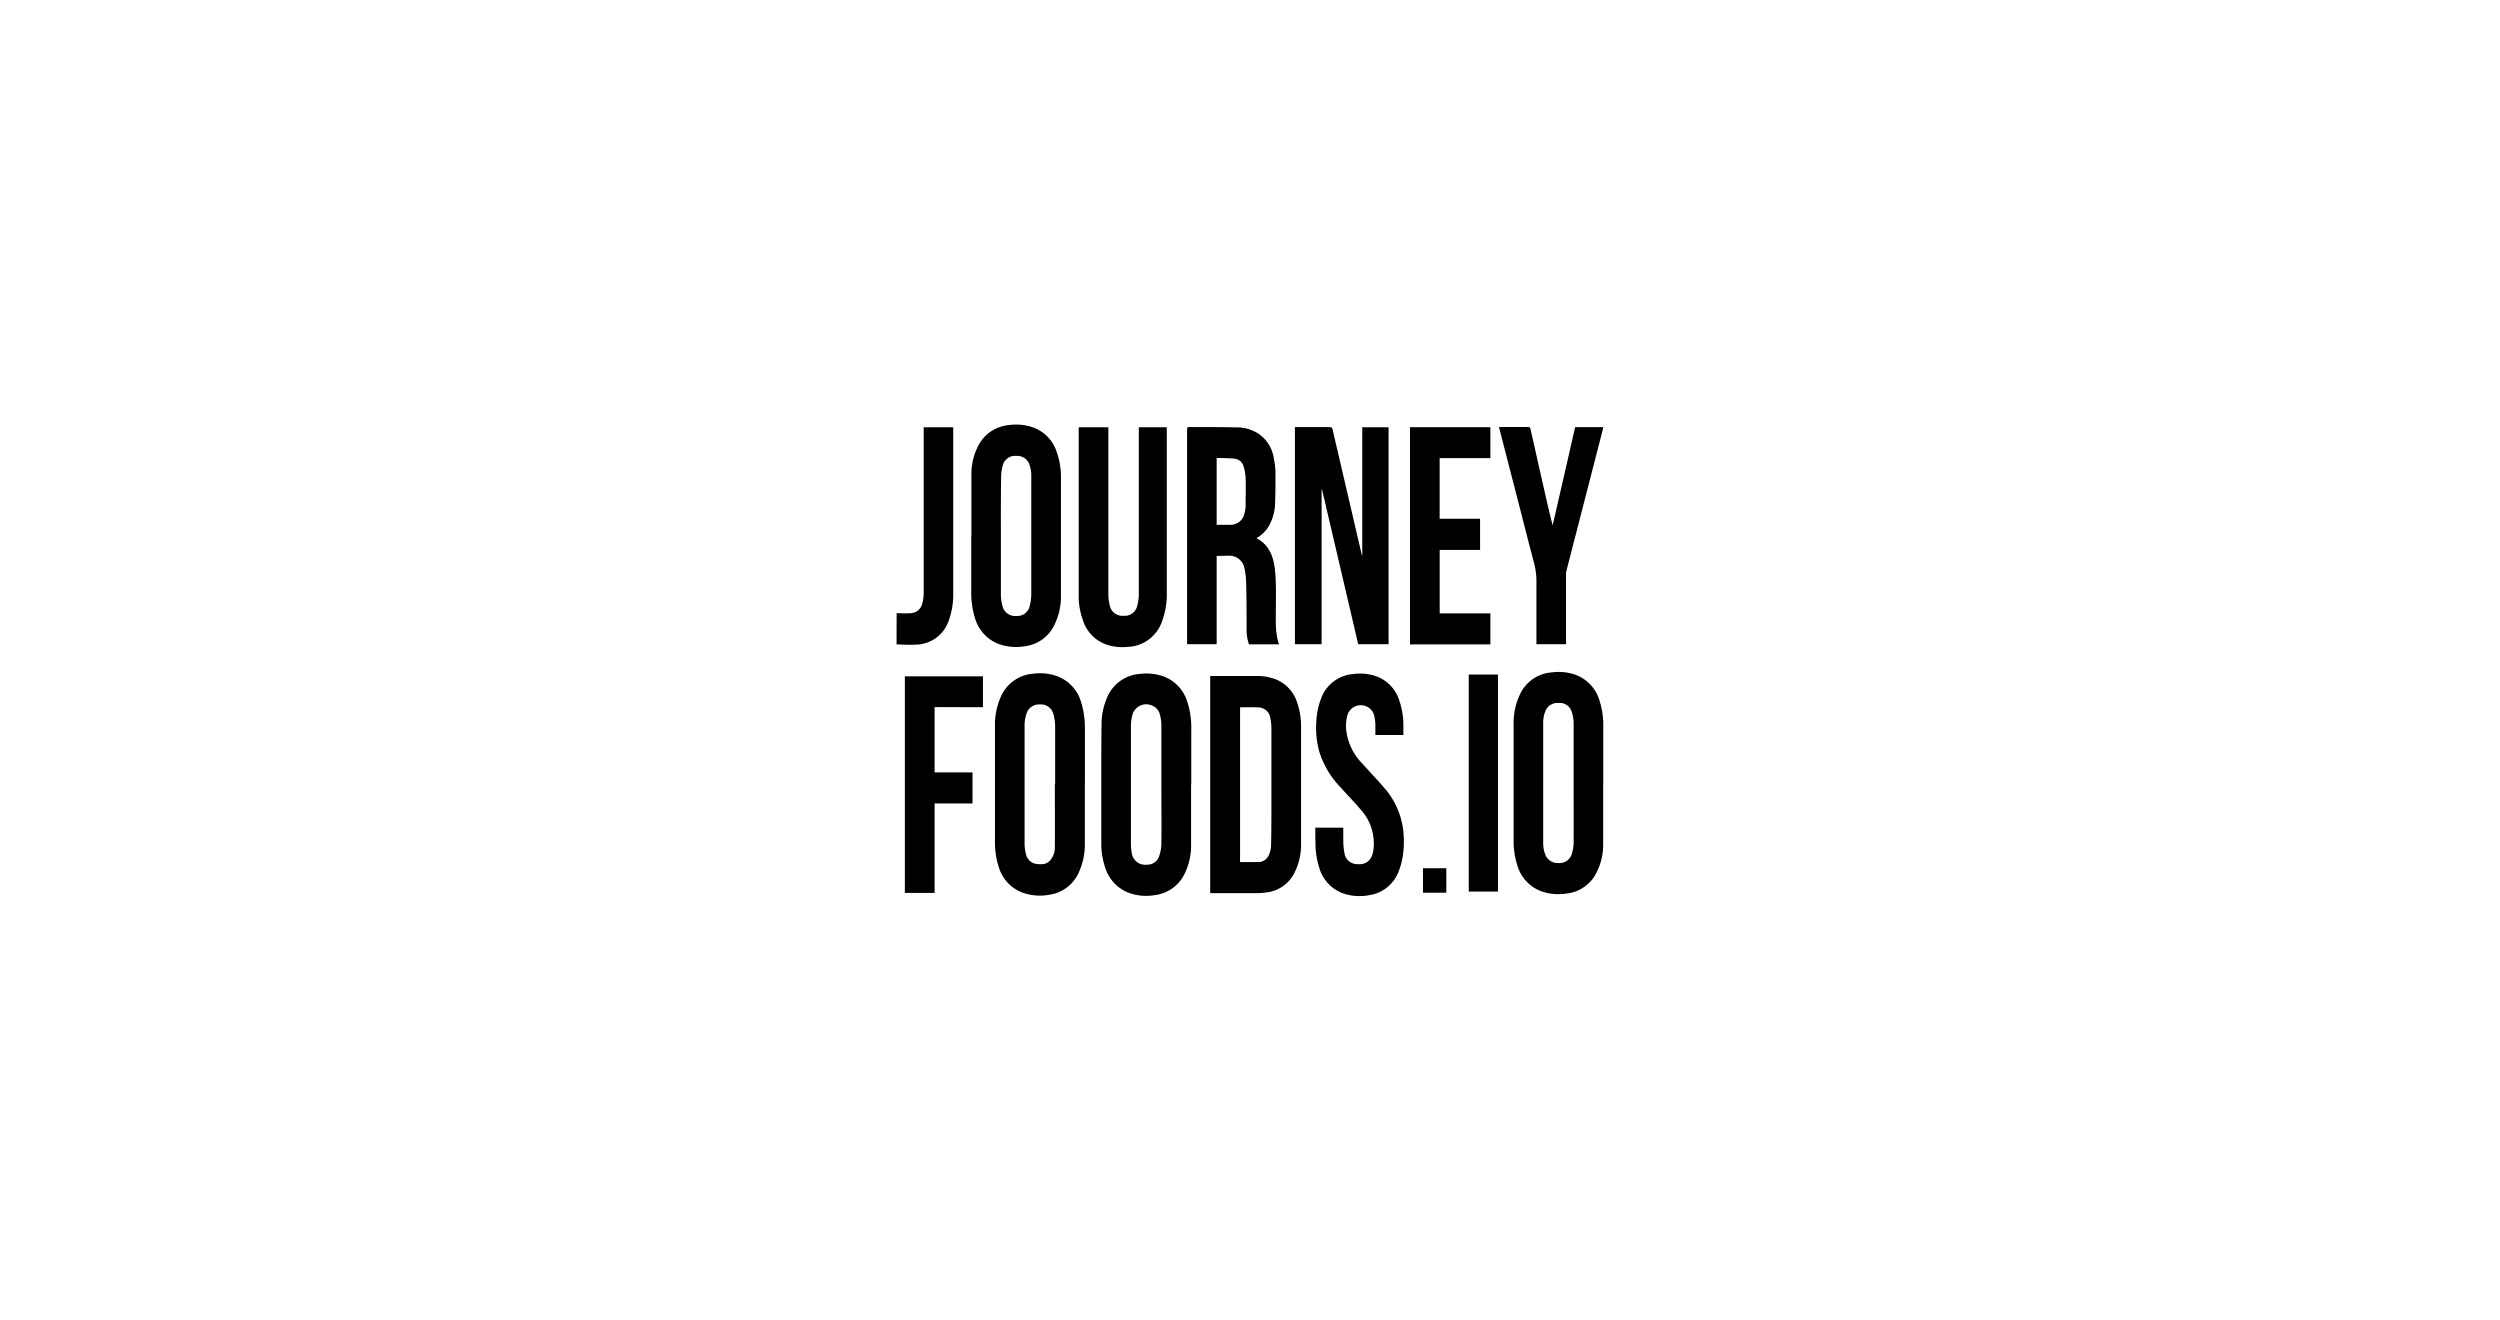 <svg xmlns="http://www.w3.org/2000/svg" viewBox="0 0 536 283.1"><defs><style>.cls-1{fill:none;stroke:#fff;stroke-miterlimit:10;stroke-opacity:0;}</style></defs><title>journeyfoods</title><g id="Layer_2" data-name="Layer 2"><g id="Layer_1-2" data-name="Layer 1"><g id="Layer_2-2" data-name="Layer 2-2"><g id="Layer_3" data-name="Layer 3"><rect class="cls-1" x="0.5" y="0.5" width="535" height="282.1"/></g></g><g id="_62v2Ak.tif" data-name="62v2Ak.tif"><path d="M192.24,131.47c1,0,2,.08,3,0a2.64,2.64,0,0,0,2.47-2,9,9,0,0,0,.33-2.36q0-17.46,0-34.92V91.6h6.33c0,.13,0,.23,0,.34q0,17.57,0,35.12a16.29,16.29,0,0,1-1,6.1,7.53,7.53,0,0,1-7.09,5.05c-1.35.08-2.71,0-4.06-.07Z"/><path d="M292.07,119.05V91.61h5.64v46.51H291.2q-3.88-16.64-7.78-33.27h-.06v33.27h-5.73V91.57h.47c2.31,0,4.63,0,6.95,0,.39,0,.56.09.65.5q2.83,12.25,5.71,24.51c.2.83.39,1.65.59,2.48Z"/><path d="M259.47,191.49V144.94h.43l9.27,0a11.11,11.11,0,0,1,4.52.78,7.92,7.92,0,0,1,4.45,5,15.58,15.58,0,0,1,.81,5.06q0,12.53,0,25.05a13.43,13.43,0,0,1-1.47,6.4,7.65,7.65,0,0,1-5.81,4.09,15.88,15.88,0,0,1-2.18.17h-10Zm6.4-39.84v33.18c1.31,0,2.59,0,3.86,0a2.51,2.51,0,0,0,2.42-1.77,5.71,5.71,0,0,0,.37-1.77c.06-2.84.07-5.69.07-8.53q0-8.27,0-16.51a11.42,11.42,0,0,0-.21-2.18,2.67,2.67,0,0,0-2.39-2.39C268.62,151.59,267.26,151.65,265.87,151.65Z"/><path d="M260.85,119.19v18.92h-6.34v-.49q0-22.77,0-45.54c0-.41.09-.52.51-.52,3.4,0,6.81,0,10.21.07a8.41,8.41,0,0,1,4.88,1.56,7.75,7.75,0,0,1,3,5.1,16.59,16.59,0,0,1,.35,3.14c0,2.29,0,4.58-.1,6.87a10,10,0,0,1-.82,3.46,7.08,7.08,0,0,1-2.93,3.48l-.21.16c2.53,1.31,3.5,3.59,3.88,6.19a32.94,32.94,0,0,1,.26,4c.05,1.73,0,3.47,0,5.2,0,2.46-.16,4.94.68,7.36h-6.44a9.36,9.36,0,0,1-.51-3c0-3.32,0-6.64-.09-10a16.62,16.62,0,0,0-.35-3.22,3.3,3.3,0,0,0-3.53-2.78Zm0-21v14.33c1,0,2,0,2.95,0a3,3,0,0,0,3-2.42,6.05,6.05,0,0,0,.26-1.52c0-2,.07-4.06,0-6.09a9.48,9.48,0,0,0-.43-2.47,2.22,2.22,0,0,0-1.91-1.67C263.47,98.2,262.18,98.23,260.88,98.18Z"/><path d="M255.37,168.24c0,4.31,0,8.62,0,12.92a13.53,13.53,0,0,1-1.55,6.48,8.14,8.14,0,0,1-6.22,4.27,10.83,10.83,0,0,1-5.88-.6,8.53,8.53,0,0,1-4.88-5.67,15.46,15.46,0,0,1-.72-4.77c0-4.9,0-9.79,0-14.68,0-3.55,0-7.1.05-10.65a14.45,14.45,0,0,1,1.32-6.27,8.23,8.23,0,0,1,6.95-4.79,11.1,11.1,0,0,1,5.05.55,8.42,8.42,0,0,1,5.1,5.54,18,18,0,0,1,.82,5.84c0,3.94,0,7.88,0,11.83ZM249,168.1h0c0-4.24,0-8.49,0-12.73a9.07,9.07,0,0,0-.33-2.19,2.63,2.63,0,0,0-1.46-1.81,3.06,3.06,0,0,0-4.44,2,9.44,9.44,0,0,0-.3,2.49c0,4,0,8,0,12.07q0,6.42,0,12.84a10.77,10.77,0,0,0,.17,2,2.91,2.91,0,0,0,3.35,2.61,2.6,2.6,0,0,0,2.55-1.89A8.64,8.64,0,0,0,249,181C249.05,176.69,249,172.39,249,168.1Z"/><path d="M232.59,167.87c0,4.35,0,8.7,0,13a14.3,14.3,0,0,1-1.34,6.27,8.16,8.16,0,0,1-6.44,4.72,11,11,0,0,1-5.55-.47,8.33,8.33,0,0,1-5.11-5.46,17.38,17.38,0,0,1-.83-5.82c0-8.12,0-16.24,0-24.36a14.86,14.86,0,0,1,1.27-6.4,8.24,8.24,0,0,1,7.08-4.92,10.76,10.76,0,0,1,5,.55,8.41,8.41,0,0,1,5.14,5.64,18.24,18.24,0,0,1,.79,5.73v11.47Zm-6.43.32h.06v-5.45c0-2.38,0-4.77,0-7.15a9.55,9.55,0,0,0-.39-2.55,2.71,2.71,0,0,0-2.85-2,2.79,2.79,0,0,0-2.91,2,7.64,7.64,0,0,0-.4,2.72q0,12.56,0,25.12a9.41,9.41,0,0,0,.24,2,2.76,2.76,0,0,0,1.9,2.27,5.81,5.81,0,0,0,1.56.13,2.36,2.36,0,0,0,1.79-.82,4.16,4.16,0,0,0,1-2.89C226.18,177.13,226.16,172.66,226.16,168.19Z"/><path d="M208.27,114.88c0-4.43,0-8.86,0-13.29a13,13,0,0,1,1.53-6.13,8.14,8.14,0,0,1,6.51-4.32,10.92,10.92,0,0,1,5.4.58,8.28,8.28,0,0,1,4.84,5.16,15.88,15.88,0,0,1,.92,5.63q0,12.48,0,25a14,14,0,0,1-1.54,6.74,8.09,8.09,0,0,1-6.32,4.32,11,11,0,0,1-5.53-.51,8.46,8.46,0,0,1-5.08-5.66,17.8,17.8,0,0,1-.76-5.57c0-4,0-8,0-11.92Zm6.32,0c0,4.19,0,8.38,0,12.57a9.45,9.45,0,0,0,.34,2.48,2.76,2.76,0,0,0,2.94,2.13,2.73,2.73,0,0,0,2.9-2.13,10.35,10.35,0,0,0,.34-2.72c0-7.63,0-15.26,0-22.89,0-.9,0-1.79,0-2.69a8,8,0,0,0-.33-1.82,2.77,2.77,0,0,0-2.91-2.06A2.71,2.71,0,0,0,215,99.76a9.59,9.59,0,0,0-.36,2.56C214.57,106.49,214.59,110.67,214.59,114.84Z"/><path d="M343.72,167.88c0,4.39,0,8.79,0,13.18a13,13,0,0,1-1.53,6.21,8.07,8.07,0,0,1-6.33,4.3,11,11,0,0,1-5.41-.48,8.42,8.42,0,0,1-5.17-5.68,16.85,16.85,0,0,1-.76-5.33q0-12.36,0-24.72a14.48,14.48,0,0,1,1.31-6.39,8.17,8.17,0,0,1,6.9-4.81,10.91,10.91,0,0,1,5.16.55,8.4,8.4,0,0,1,5.1,5.69,16.81,16.81,0,0,1,.75,5.37v12.11Zm-6.33,0c0-4.29,0-8.57,0-12.85a8.3,8.3,0,0,0-.41-2.42,2.67,2.67,0,0,0-2.82-1.89,2.78,2.78,0,0,0-2.88,1.87,6.77,6.77,0,0,0-.42,2.59v25.38a6.94,6.94,0,0,0,.42,2.59,2.83,2.83,0,0,0,2.85,1.88,2.72,2.72,0,0,0,2.84-1.88,8.3,8.3,0,0,0,.42-2.46C337.41,176.44,337.39,172.17,337.39,167.9Z"/><path d="M231.31,91.6h6.32v.52q0,17.59,0,35.21a9.91,9.91,0,0,0,.33,2.6,2.75,2.75,0,0,0,2.93,2.09,2.71,2.71,0,0,0,2.91-2.05,9.83,9.83,0,0,0,.36-2.64q0-17.56,0-35.13v-.59h6v35.21a16.93,16.93,0,0,1-1.08,6.57,8.1,8.1,0,0,1-7.46,5.31,10.63,10.63,0,0,1-4.64-.59,8.14,8.14,0,0,1-4.82-5.18,15.44,15.44,0,0,1-.89-5.34q0-17.84,0-35.66C231.29,91.83,231.3,91.72,231.31,91.6Z"/><path d="M282,177.45h6c0,1,0,2.07,0,3.09a14.19,14.19,0,0,0,.25,2.34,2.69,2.69,0,0,0,2.19,2.33c2.09.36,3.61-.41,4-2.86a10.77,10.77,0,0,0-2.82-8.9c-1.36-1.6-2.83-3.11-4.23-4.67a19.26,19.26,0,0,1-4.54-7.64,18.84,18.84,0,0,1-.64-6.3,16.24,16.24,0,0,1,1-5,8,8,0,0,1,7-5.33,10.56,10.56,0,0,1,5,.53,8.14,8.14,0,0,1,4.86,5.34,16.06,16.06,0,0,1,.81,4.61c0,.85,0,1.71,0,2.59h-6c0-.77,0-1.54,0-2.3a10.44,10.44,0,0,0-.33-2.16,3,3,0,0,0-5.6,0,8.82,8.82,0,0,0-.27,3.82,12.24,12.24,0,0,0,3.49,6.86c1.54,1.73,3.15,3.4,4.65,5.16a16.73,16.73,0,0,1,3.9,8.17,20.1,20.1,0,0,1,.21,4.9,15.7,15.7,0,0,1-1,4.64,8,8,0,0,1-6.61,5.29,10.62,10.62,0,0,1-5.85-.61,8.3,8.3,0,0,1-4.7-5.57,17,17,0,0,1-.73-4.9C282,179.72,282,178.61,282,177.45Z"/><path d="M302.3,91.59h17.24v6.63H308.66v13h8.67v6.68h-8.66v13.61h10.87v6.65H302.3Z"/><path d="M337.71,91.58h6.05c-.11.46-.21.88-.32,1.29q-3.79,14.76-7.6,29.52a3,3,0,0,0-.08.73c0,4.82,0,9.65,0,14.47v.52h-6.35v-.48c0-4.29,0-8.57,0-12.85a15.65,15.65,0,0,0-.51-4.09c-1.12-4.21-2.19-8.43-3.27-12.65q-2.08-8.06-4.16-16.11c0-.11-.05-.22-.08-.38h.49c1.88,0,3.77,0,5.65,0,.39,0,.54.1.62.47q1.5,6.66,3,13.32c.55,2.42,1.11,4.85,1.74,7.28Q335.32,102.1,337.71,91.58Z"/><path d="M200.38,151.6v14h8.13v6.67h-8.13v19.18H194V145h16.74v6.63Z"/><path d="M314.9,144.62h6.26v46.53H314.9Z"/><path d="M305.09,191.39v-5.24h5v5.24Z"/></g></g></g></svg>